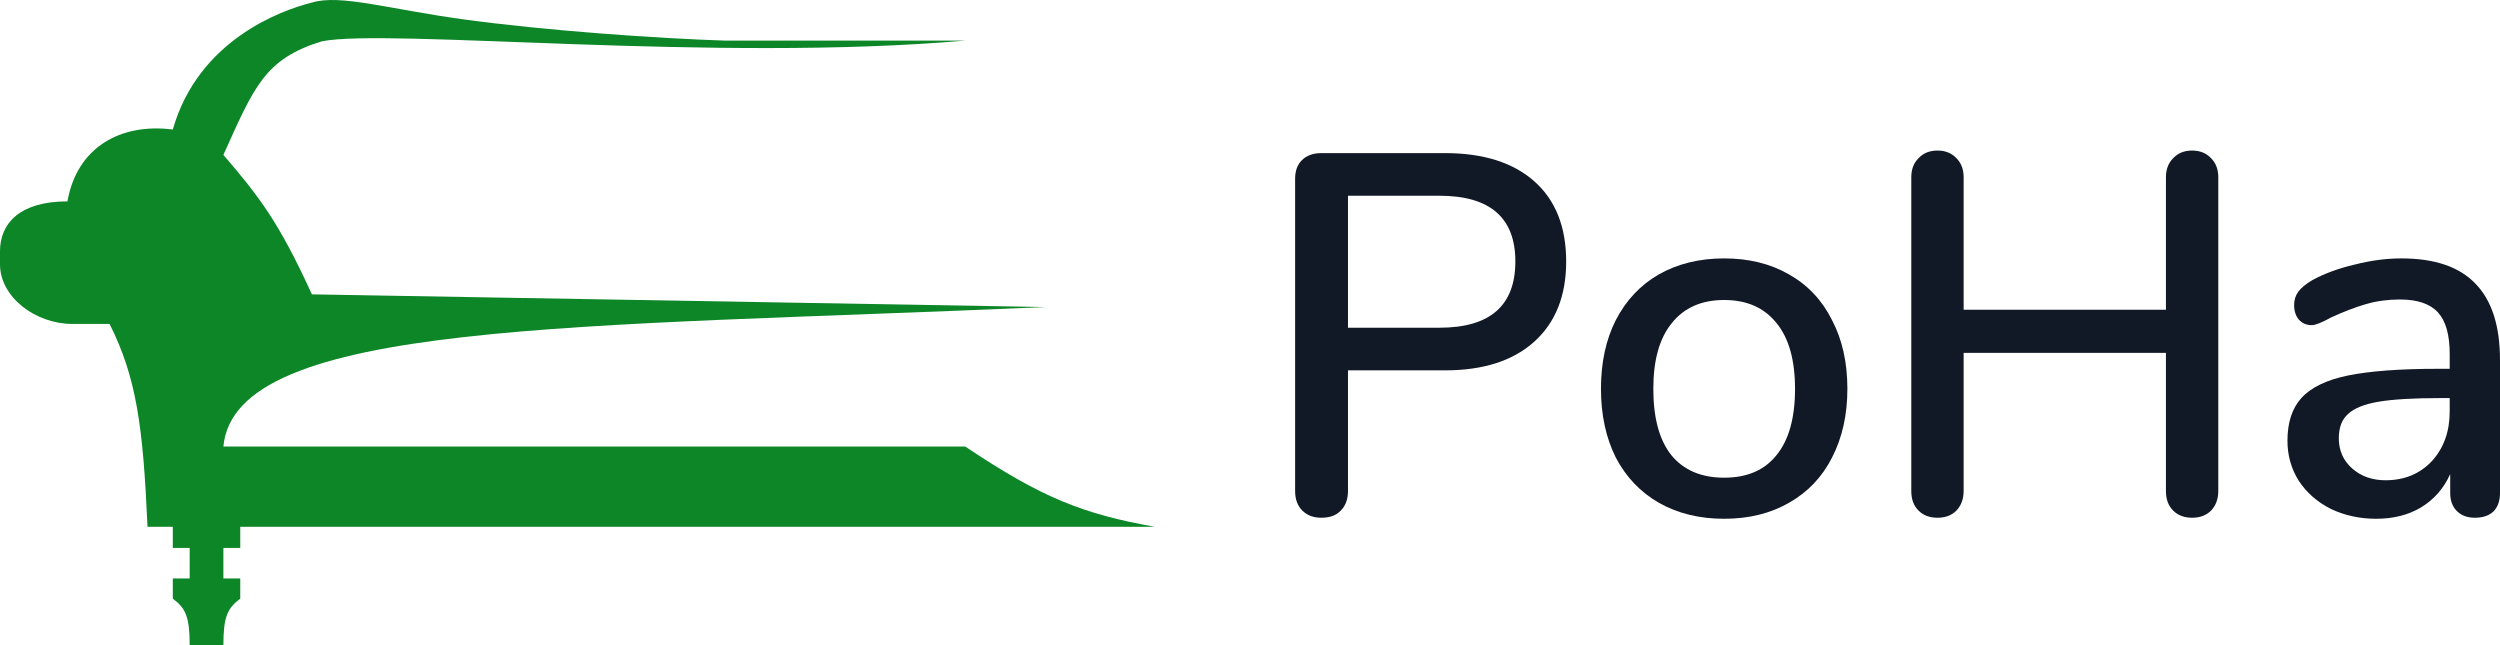 <?xml version="1.0" encoding="UTF-8"?> <svg xmlns="http://www.w3.org/2000/svg" width="155" height="40" viewBox="0 0 155 40" fill="none"><path d="M81.92 32.1C81.432 32.1 81.04 31.952 80.743 31.654C80.445 31.357 80.297 30.954 80.297 30.444V11.085C80.297 10.597 80.435 10.215 80.711 9.939C81.008 9.642 81.411 9.493 81.92 9.493H89.591C91.968 9.493 93.814 10.077 95.13 11.244C96.445 12.412 97.103 14.068 97.103 16.212C97.103 18.334 96.445 19.99 95.13 21.179C93.814 22.367 91.968 22.962 89.591 22.962H83.575V30.444C83.575 30.954 83.427 31.357 83.13 31.654C82.854 31.952 82.451 32.1 81.92 32.1ZM89.241 20.319C92.382 20.319 93.952 18.95 93.952 16.212C93.952 13.495 92.382 12.136 89.241 12.136H83.575V20.319H89.241Z" fill="#121926"></path><path d="M106.899 32.164C105.371 32.164 104.024 31.835 102.856 31.177C101.711 30.519 100.819 29.585 100.183 28.375C99.567 27.144 99.26 25.721 99.26 24.108C99.26 22.474 99.567 21.051 100.183 19.841C100.819 18.61 101.711 17.666 102.856 17.008C104.024 16.35 105.371 16.021 106.899 16.021C108.427 16.021 109.764 16.35 110.91 17.008C112.077 17.666 112.968 18.61 113.583 19.841C114.22 21.051 114.538 22.474 114.538 24.108C114.538 25.721 114.22 27.144 113.583 28.375C112.968 29.585 112.077 30.519 110.91 31.177C109.764 31.835 108.427 32.164 106.899 32.164ZM106.899 29.617C108.321 29.617 109.403 29.15 110.146 28.216C110.91 27.282 111.292 25.912 111.292 24.108C111.292 22.325 110.91 20.966 110.146 20.032C109.382 19.077 108.3 18.6 106.899 18.6C105.498 18.6 104.416 19.077 103.652 20.032C102.888 20.966 102.506 22.325 102.506 24.108C102.506 25.912 102.878 27.282 103.62 28.216C104.384 29.15 105.477 29.617 106.899 29.617Z" fill="#121926"></path><path d="M135.911 9.334C136.399 9.334 136.792 9.493 137.089 9.812C137.386 10.109 137.534 10.502 137.534 10.99V30.444C137.534 30.933 137.386 31.336 137.089 31.654C136.792 31.952 136.399 32.1 135.911 32.1C135.423 32.1 135.03 31.952 134.733 31.654C134.436 31.357 134.288 30.954 134.288 30.444V21.879H121.746V30.444C121.746 30.933 121.598 31.336 121.301 31.654C121.004 31.952 120.611 32.1 120.123 32.1C119.635 32.1 119.242 31.952 118.945 31.654C118.648 31.357 118.5 30.954 118.5 30.444V10.99C118.5 10.502 118.648 10.109 118.945 9.812C119.242 9.493 119.635 9.334 120.123 9.334C120.611 9.334 121.004 9.493 121.301 9.812C121.598 10.109 121.746 10.502 121.746 10.99V19.205H134.288V10.99C134.288 10.502 134.436 10.109 134.733 9.812C135.03 9.493 135.423 9.334 135.911 9.334Z" fill="#121926"></path><path d="M148.889 16.021C150.947 16.021 152.475 16.541 153.472 17.581C154.491 18.621 155 20.202 155 22.325V30.572C155 31.06 154.862 31.442 154.587 31.718C154.311 31.973 153.929 32.1 153.441 32.1C152.974 32.1 152.602 31.962 152.327 31.686C152.051 31.41 151.913 31.039 151.913 30.572V29.394C151.51 30.285 150.905 30.975 150.098 31.463C149.313 31.93 148.39 32.164 147.329 32.164C146.311 32.164 145.377 31.962 144.528 31.559C143.679 31.134 143.011 30.551 142.523 29.808C142.056 29.065 141.822 28.237 141.822 27.324C141.822 26.199 142.109 25.318 142.682 24.681C143.276 24.023 144.242 23.556 145.578 23.28C146.937 23.004 148.793 22.866 151.149 22.866H151.881V21.943C151.881 20.754 151.637 19.895 151.149 19.364C150.661 18.833 149.876 18.568 148.793 18.568C148.051 18.568 147.35 18.663 146.693 18.854C146.035 19.045 145.313 19.321 144.528 19.682C143.955 20.001 143.552 20.16 143.319 20.16C143 20.16 142.735 20.043 142.523 19.81C142.332 19.576 142.236 19.279 142.236 18.918C142.236 18.6 142.321 18.324 142.491 18.09C142.682 17.835 142.979 17.591 143.382 17.358C144.125 16.955 144.995 16.636 145.992 16.403C146.99 16.148 147.955 16.021 148.889 16.021ZM147.902 29.776C149.069 29.776 150.024 29.383 150.767 28.598C151.51 27.791 151.881 26.762 151.881 25.509V24.681H151.308C149.653 24.681 148.38 24.756 147.488 24.904C146.597 25.053 145.96 25.308 145.578 25.668C145.197 26.008 145.006 26.507 145.006 27.165C145.006 27.929 145.281 28.555 145.833 29.043C146.385 29.532 147.075 29.776 147.902 29.776Z" fill="#121926"></path><path d="M71.603 32.663C67.168 31.871 64.609 30.881 59.843 27.684H13.85C14.573 19.835 35.925 20.319 64.809 19.036L19.338 18.25C17.311 13.806 16.08 12.194 13.85 9.603C15.748 5.406 16.398 3.648 19.962 2.56C24.078 1.746 44.299 3.869 59.843 2.518H44.948C40.843 2.384 33.947 1.916 28.674 1.192C24.159 0.573 21.064 -0.38 19.338 0.16C17.362 0.652 12.282 2.527 10.714 8.03C7.468 7.618 4.773 9.13 4.181 12.485C1.209 12.485 0 13.861 0 15.577V16.384C0 18.427 2.201 20.084 4.489 20.084L6.794 20.084C8.458 23.409 8.868 26.38 9.146 32.663H10.714V33.973H11.76V35.864H10.714V37.117C11.498 37.698 11.76 38.222 11.76 40H13.85C13.85 38.222 14.112 37.698 14.896 37.117V35.864H13.85L13.85 33.973H14.896V32.663H71.603Z" fill="#0C8627"></path></svg> 